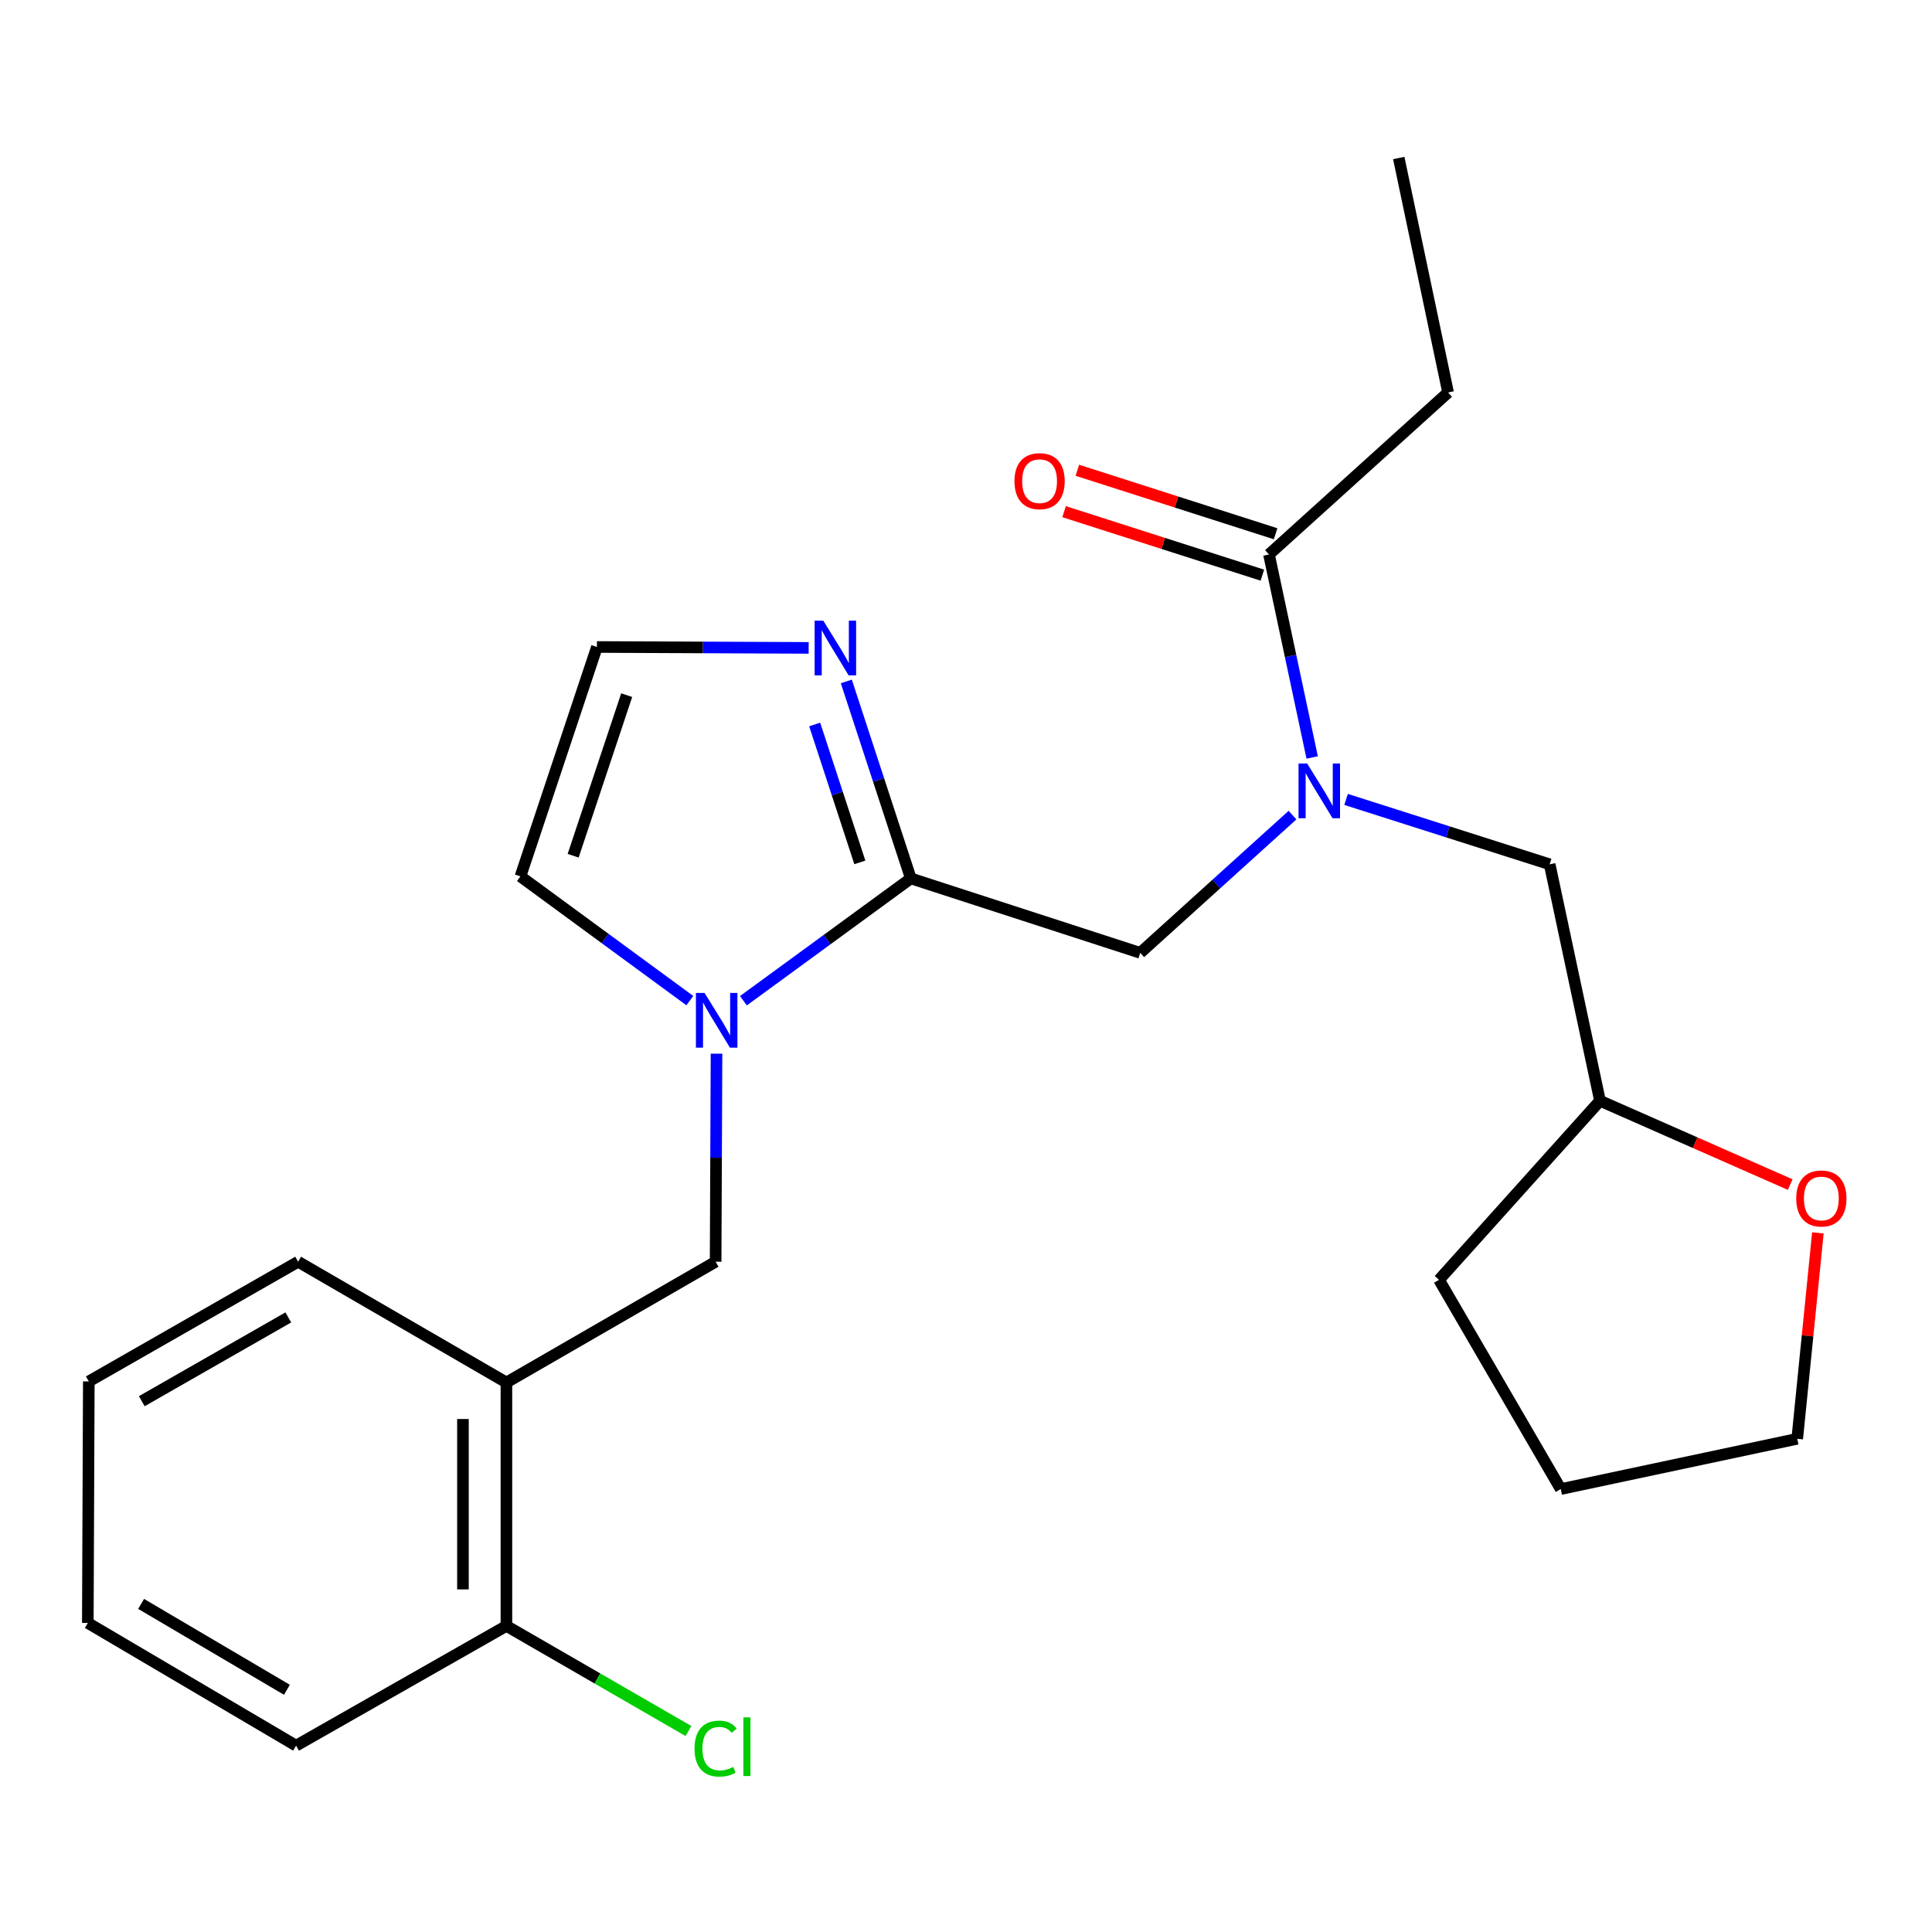 <?xml version='1.0' encoding='iso-8859-1'?>
<svg version='1.1' baseProfile='full'
              xmlns='http://www.w3.org/2000/svg'
                      xmlns:rdkit='http://www.rdkit.org/xml'
                      xmlns:xlink='http://www.w3.org/1999/xlink'
                  xml:space='preserve'
width='1000px' height='1000px' viewBox='0 0 1000 1000'>
<!-- END OF HEADER -->
<rect style='opacity:1.0;fill:#FFFFFF;stroke:none' width='1000' height='1000' x='0' y='0'> </rect>
<path class='bond-0' d='M 384.795,517.976 L 428.12,486.321' style='fill:none;fill-rule:evenodd;stroke:#0000FF;stroke-width:6px;stroke-linecap:butt;stroke-linejoin:miter;stroke-opacity:1' />
<path class='bond-0' d='M 428.12,486.321 L 471.444,454.667' style='fill:none;fill-rule:evenodd;stroke:#000000;stroke-width:6px;stroke-linecap:butt;stroke-linejoin:miter;stroke-opacity:1' />
<path class='bond-4' d='M 370.869,545.38 L 370.637,599.225' style='fill:none;fill-rule:evenodd;stroke:#0000FF;stroke-width:6px;stroke-linecap:butt;stroke-linejoin:miter;stroke-opacity:1' />
<path class='bond-4' d='M 370.637,599.225 L 370.406,653.07' style='fill:none;fill-rule:evenodd;stroke:#000000;stroke-width:6px;stroke-linecap:butt;stroke-linejoin:miter;stroke-opacity:1' />
<path class='bond-8' d='M 357.055,517.911 L 313.217,485.764' style='fill:none;fill-rule:evenodd;stroke:#0000FF;stroke-width:6px;stroke-linecap:butt;stroke-linejoin:miter;stroke-opacity:1' />
<path class='bond-8' d='M 313.217,485.764 L 269.38,453.617' style='fill:none;fill-rule:evenodd;stroke:#000000;stroke-width:6px;stroke-linecap:butt;stroke-linejoin:miter;stroke-opacity:1' />
<path class='bond-2' d='M 471.444,454.667 L 454.748,403.685' style='fill:none;fill-rule:evenodd;stroke:#000000;stroke-width:6px;stroke-linecap:butt;stroke-linejoin:miter;stroke-opacity:1' />
<path class='bond-2' d='M 454.748,403.685 L 438.051,352.703' style='fill:none;fill-rule:evenodd;stroke:#0000FF;stroke-width:6px;stroke-linecap:butt;stroke-linejoin:miter;stroke-opacity:1' />
<path class='bond-2' d='M 445.055,446.374 L 433.368,410.687' style='fill:none;fill-rule:evenodd;stroke:#000000;stroke-width:6px;stroke-linecap:butt;stroke-linejoin:miter;stroke-opacity:1' />
<path class='bond-2' d='M 433.368,410.687 L 421.68,374.999' style='fill:none;fill-rule:evenodd;stroke:#0000FF;stroke-width:6px;stroke-linecap:butt;stroke-linejoin:miter;stroke-opacity:1' />
<path class='bond-3' d='M 471.444,454.667 L 590.181,493.2' style='fill:none;fill-rule:evenodd;stroke:#000000;stroke-width:6px;stroke-linecap:butt;stroke-linejoin:miter;stroke-opacity:1' />
<path class='bond-1' d='M 668.994,421.902 L 629.588,457.551' style='fill:none;fill-rule:evenodd;stroke:#0000FF;stroke-width:6px;stroke-linecap:butt;stroke-linejoin:miter;stroke-opacity:1' />
<path class='bond-1' d='M 629.588,457.551 L 590.181,493.2' style='fill:none;fill-rule:evenodd;stroke:#000000;stroke-width:6px;stroke-linecap:butt;stroke-linejoin:miter;stroke-opacity:1' />
<path class='bond-5' d='M 679.18,392.072 L 668.002,339.529' style='fill:none;fill-rule:evenodd;stroke:#0000FF;stroke-width:6px;stroke-linecap:butt;stroke-linejoin:miter;stroke-opacity:1' />
<path class='bond-5' d='M 668.002,339.529 L 656.824,286.986' style='fill:none;fill-rule:evenodd;stroke:#000000;stroke-width:6px;stroke-linecap:butt;stroke-linejoin:miter;stroke-opacity:1' />
<path class='bond-9' d='M 696.727,413.78 L 749.417,430.574' style='fill:none;fill-rule:evenodd;stroke:#0000FF;stroke-width:6px;stroke-linecap:butt;stroke-linejoin:miter;stroke-opacity:1' />
<path class='bond-9' d='M 749.417,430.574 L 802.107,447.368' style='fill:none;fill-rule:evenodd;stroke:#000000;stroke-width:6px;stroke-linecap:butt;stroke-linejoin:miter;stroke-opacity:1' />
<path class='bond-24' d='M 418.561,335.346 L 363.768,335.113' style='fill:none;fill-rule:evenodd;stroke:#0000FF;stroke-width:6px;stroke-linecap:butt;stroke-linejoin:miter;stroke-opacity:1' />
<path class='bond-24' d='M 363.768,335.113 L 308.975,334.88' style='fill:none;fill-rule:evenodd;stroke:#000000;stroke-width:6px;stroke-linecap:butt;stroke-linejoin:miter;stroke-opacity:1' />
<path class='bond-6' d='M 370.406,653.07 L 262.118,715.575' style='fill:none;fill-rule:evenodd;stroke:#000000;stroke-width:6px;stroke-linecap:butt;stroke-linejoin:miter;stroke-opacity:1' />
<path class='bond-11' d='M 660.254,276.273 L 608.944,259.843' style='fill:none;fill-rule:evenodd;stroke:#000000;stroke-width:6px;stroke-linecap:butt;stroke-linejoin:miter;stroke-opacity:1' />
<path class='bond-11' d='M 608.944,259.843 L 557.634,243.413' style='fill:none;fill-rule:evenodd;stroke:#FF0000;stroke-width:6px;stroke-linecap:butt;stroke-linejoin:miter;stroke-opacity:1' />
<path class='bond-11' d='M 653.393,297.698 L 602.083,281.269' style='fill:none;fill-rule:evenodd;stroke:#000000;stroke-width:6px;stroke-linecap:butt;stroke-linejoin:miter;stroke-opacity:1' />
<path class='bond-11' d='M 602.083,281.269 L 550.773,264.839' style='fill:none;fill-rule:evenodd;stroke:#FF0000;stroke-width:6px;stroke-linecap:butt;stroke-linejoin:miter;stroke-opacity:1' />
<path class='bond-15' d='M 656.824,286.986 L 749.526,203.145' style='fill:none;fill-rule:evenodd;stroke:#000000;stroke-width:6px;stroke-linecap:butt;stroke-linejoin:miter;stroke-opacity:1' />
<path class='bond-10' d='M 262.118,715.575 L 262.118,841.574' style='fill:none;fill-rule:evenodd;stroke:#000000;stroke-width:6px;stroke-linecap:butt;stroke-linejoin:miter;stroke-opacity:1' />
<path class='bond-10' d='M 239.62,734.475 L 239.62,822.674' style='fill:none;fill-rule:evenodd;stroke:#000000;stroke-width:6px;stroke-linecap:butt;stroke-linejoin:miter;stroke-opacity:1' />
<path class='bond-16' d='M 262.118,715.575 L 154.305,653.07' style='fill:none;fill-rule:evenodd;stroke:#000000;stroke-width:6px;stroke-linecap:butt;stroke-linejoin:miter;stroke-opacity:1' />
<path class='bond-7' d='M 308.975,334.88 L 269.38,453.617' style='fill:none;fill-rule:evenodd;stroke:#000000;stroke-width:6px;stroke-linecap:butt;stroke-linejoin:miter;stroke-opacity:1' />
<path class='bond-7' d='M 324.378,359.808 L 296.661,442.923' style='fill:none;fill-rule:evenodd;stroke:#000000;stroke-width:6px;stroke-linecap:butt;stroke-linejoin:miter;stroke-opacity:1' />
<path class='bond-13' d='M 802.107,447.368 L 828.155,569.754' style='fill:none;fill-rule:evenodd;stroke:#000000;stroke-width:6px;stroke-linecap:butt;stroke-linejoin:miter;stroke-opacity:1' />
<path class='bond-14' d='M 262.118,841.574 L 309.239,868.778' style='fill:none;fill-rule:evenodd;stroke:#000000;stroke-width:6px;stroke-linecap:butt;stroke-linejoin:miter;stroke-opacity:1' />
<path class='bond-14' d='M 309.239,868.778 L 356.36,895.982' style='fill:none;fill-rule:evenodd;stroke:#00CC00;stroke-width:6px;stroke-linecap:butt;stroke-linejoin:miter;stroke-opacity:1' />
<path class='bond-18' d='M 262.118,841.574 L 153.255,903.542' style='fill:none;fill-rule:evenodd;stroke:#000000;stroke-width:6px;stroke-linecap:butt;stroke-linejoin:miter;stroke-opacity:1' />
<path class='bond-12' d='M 926.599,613.14 L 877.377,591.447' style='fill:none;fill-rule:evenodd;stroke:#FF0000;stroke-width:6px;stroke-linecap:butt;stroke-linejoin:miter;stroke-opacity:1' />
<path class='bond-12' d='M 877.377,591.447 L 828.155,569.754' style='fill:none;fill-rule:evenodd;stroke:#000000;stroke-width:6px;stroke-linecap:butt;stroke-linejoin:miter;stroke-opacity:1' />
<path class='bond-17' d='M 940.935,638.136 L 935.589,691.429' style='fill:none;fill-rule:evenodd;stroke:#FF0000;stroke-width:6px;stroke-linecap:butt;stroke-linejoin:miter;stroke-opacity:1' />
<path class='bond-17' d='M 935.589,691.429 L 930.243,744.722' style='fill:none;fill-rule:evenodd;stroke:#000000;stroke-width:6px;stroke-linecap:butt;stroke-linejoin:miter;stroke-opacity:1' />
<path class='bond-19' d='M 828.155,569.754 L 744.839,662.444' style='fill:none;fill-rule:evenodd;stroke:#000000;stroke-width:6px;stroke-linecap:butt;stroke-linejoin:miter;stroke-opacity:1' />
<path class='bond-20' d='M 749.526,203.145 L 723.991,81.784' style='fill:none;fill-rule:evenodd;stroke:#000000;stroke-width:6px;stroke-linecap:butt;stroke-linejoin:miter;stroke-opacity:1' />
<path class='bond-21' d='M 154.305,653.07 L 45.967,715.025' style='fill:none;fill-rule:evenodd;stroke:#000000;stroke-width:6px;stroke-linecap:butt;stroke-linejoin:miter;stroke-opacity:1' />
<path class='bond-21' d='M 149.223,681.893 L 73.386,725.261' style='fill:none;fill-rule:evenodd;stroke:#000000;stroke-width:6px;stroke-linecap:butt;stroke-linejoin:miter;stroke-opacity:1' />
<path class='bond-26' d='M 930.243,744.722 L 807.844,770.744' style='fill:none;fill-rule:evenodd;stroke:#000000;stroke-width:6px;stroke-linecap:butt;stroke-linejoin:miter;stroke-opacity:1' />
<path class='bond-25' d='M 153.255,903.542 L 45.455,840.036' style='fill:none;fill-rule:evenodd;stroke:#000000;stroke-width:6px;stroke-linecap:butt;stroke-linejoin:miter;stroke-opacity:1' />
<path class='bond-25' d='M 148.504,874.632 L 73.044,830.178' style='fill:none;fill-rule:evenodd;stroke:#000000;stroke-width:6px;stroke-linecap:butt;stroke-linejoin:miter;stroke-opacity:1' />
<path class='bond-22' d='M 744.839,662.444 L 807.844,770.744' style='fill:none;fill-rule:evenodd;stroke:#000000;stroke-width:6px;stroke-linecap:butt;stroke-linejoin:miter;stroke-opacity:1' />
<path class='bond-23' d='M 45.967,715.025 L 45.455,840.036' style='fill:none;fill-rule:evenodd;stroke:#000000;stroke-width:6px;stroke-linecap:butt;stroke-linejoin:miter;stroke-opacity:1' />
<path  class='atom-0' d='M 364.683 513.936
L 373.963 528.936
Q 374.883 530.416, 376.363 533.096
Q 377.843 535.776, 377.923 535.936
L 377.923 513.936
L 381.683 513.936
L 381.683 542.256
L 377.803 542.256
L 367.843 525.856
Q 366.683 523.936, 365.443 521.736
Q 364.243 519.536, 363.883 518.856
L 363.883 542.256
L 360.203 542.256
L 360.203 513.936
L 364.683 513.936
' fill='#0000FF'/>
<path  class='atom-2' d='M 676.598 395.199
L 685.878 410.199
Q 686.798 411.679, 688.278 414.359
Q 689.758 417.039, 689.838 417.199
L 689.838 395.199
L 693.598 395.199
L 693.598 423.519
L 689.718 423.519
L 679.758 407.119
Q 678.598 405.199, 677.358 402.999
Q 676.158 400.799, 675.798 400.119
L 675.798 423.519
L 672.118 423.519
L 672.118 395.199
L 676.598 395.199
' fill='#0000FF'/>
<path  class='atom-3' d='M 426.126 321.245
L 435.406 336.245
Q 436.326 337.725, 437.806 340.405
Q 439.286 343.085, 439.366 343.245
L 439.366 321.245
L 443.126 321.245
L 443.126 349.565
L 439.246 349.565
L 429.286 333.165
Q 428.126 331.245, 426.886 329.045
Q 425.686 326.845, 425.326 326.165
L 425.326 349.565
L 421.646 349.565
L 421.646 321.245
L 426.126 321.245
' fill='#0000FF'/>
<path  class='atom-12' d='M 525.087 249.045
Q 525.087 242.245, 528.447 238.445
Q 531.807 234.645, 538.087 234.645
Q 544.367 234.645, 547.727 238.445
Q 551.087 242.245, 551.087 249.045
Q 551.087 255.925, 547.687 259.845
Q 544.287 263.725, 538.087 263.725
Q 531.847 263.725, 528.447 259.845
Q 525.087 255.965, 525.087 249.045
M 538.087 260.525
Q 542.407 260.525, 544.727 257.645
Q 547.087 254.725, 547.087 249.045
Q 547.087 243.485, 544.727 240.685
Q 542.407 237.845, 538.087 237.845
Q 533.767 237.845, 531.407 240.645
Q 529.087 243.445, 529.087 249.045
Q 529.087 254.765, 531.407 257.645
Q 533.767 260.525, 538.087 260.525
' fill='#FF0000'/>
<path  class='atom-13' d='M 929.729 620.328
Q 929.729 613.528, 933.089 609.728
Q 936.449 605.928, 942.729 605.928
Q 949.009 605.928, 952.369 609.728
Q 955.729 613.528, 955.729 620.328
Q 955.729 627.208, 952.329 631.128
Q 948.929 635.008, 942.729 635.008
Q 936.489 635.008, 933.089 631.128
Q 929.729 627.248, 929.729 620.328
M 942.729 631.808
Q 947.049 631.808, 949.369 628.928
Q 951.729 626.008, 951.729 620.328
Q 951.729 614.768, 949.369 611.968
Q 947.049 609.128, 942.729 609.128
Q 938.409 609.128, 936.049 611.928
Q 933.729 614.728, 933.729 620.328
Q 933.729 626.048, 936.049 628.928
Q 938.409 631.808, 942.729 631.808
' fill='#FF0000'/>
<path  class='atom-15' d='M 359.486 905.072
Q 359.486 898.032, 362.766 894.352
Q 366.086 890.632, 372.366 890.632
Q 378.206 890.632, 381.326 894.752
L 378.686 896.912
Q 376.406 893.912, 372.366 893.912
Q 368.086 893.912, 365.806 896.792
Q 363.566 899.632, 363.566 905.072
Q 363.566 910.672, 365.886 913.552
Q 368.246 916.432, 372.806 916.432
Q 375.926 916.432, 379.566 914.552
L 380.686 917.552
Q 379.206 918.512, 376.966 919.072
Q 374.726 919.632, 372.246 919.632
Q 366.086 919.632, 362.766 915.872
Q 359.486 912.112, 359.486 905.072
' fill='#00CC00'/>
<path  class='atom-15' d='M 384.766 888.912
L 388.446 888.912
L 388.446 919.272
L 384.766 919.272
L 384.766 888.912
' fill='#00CC00'/>
</svg>
